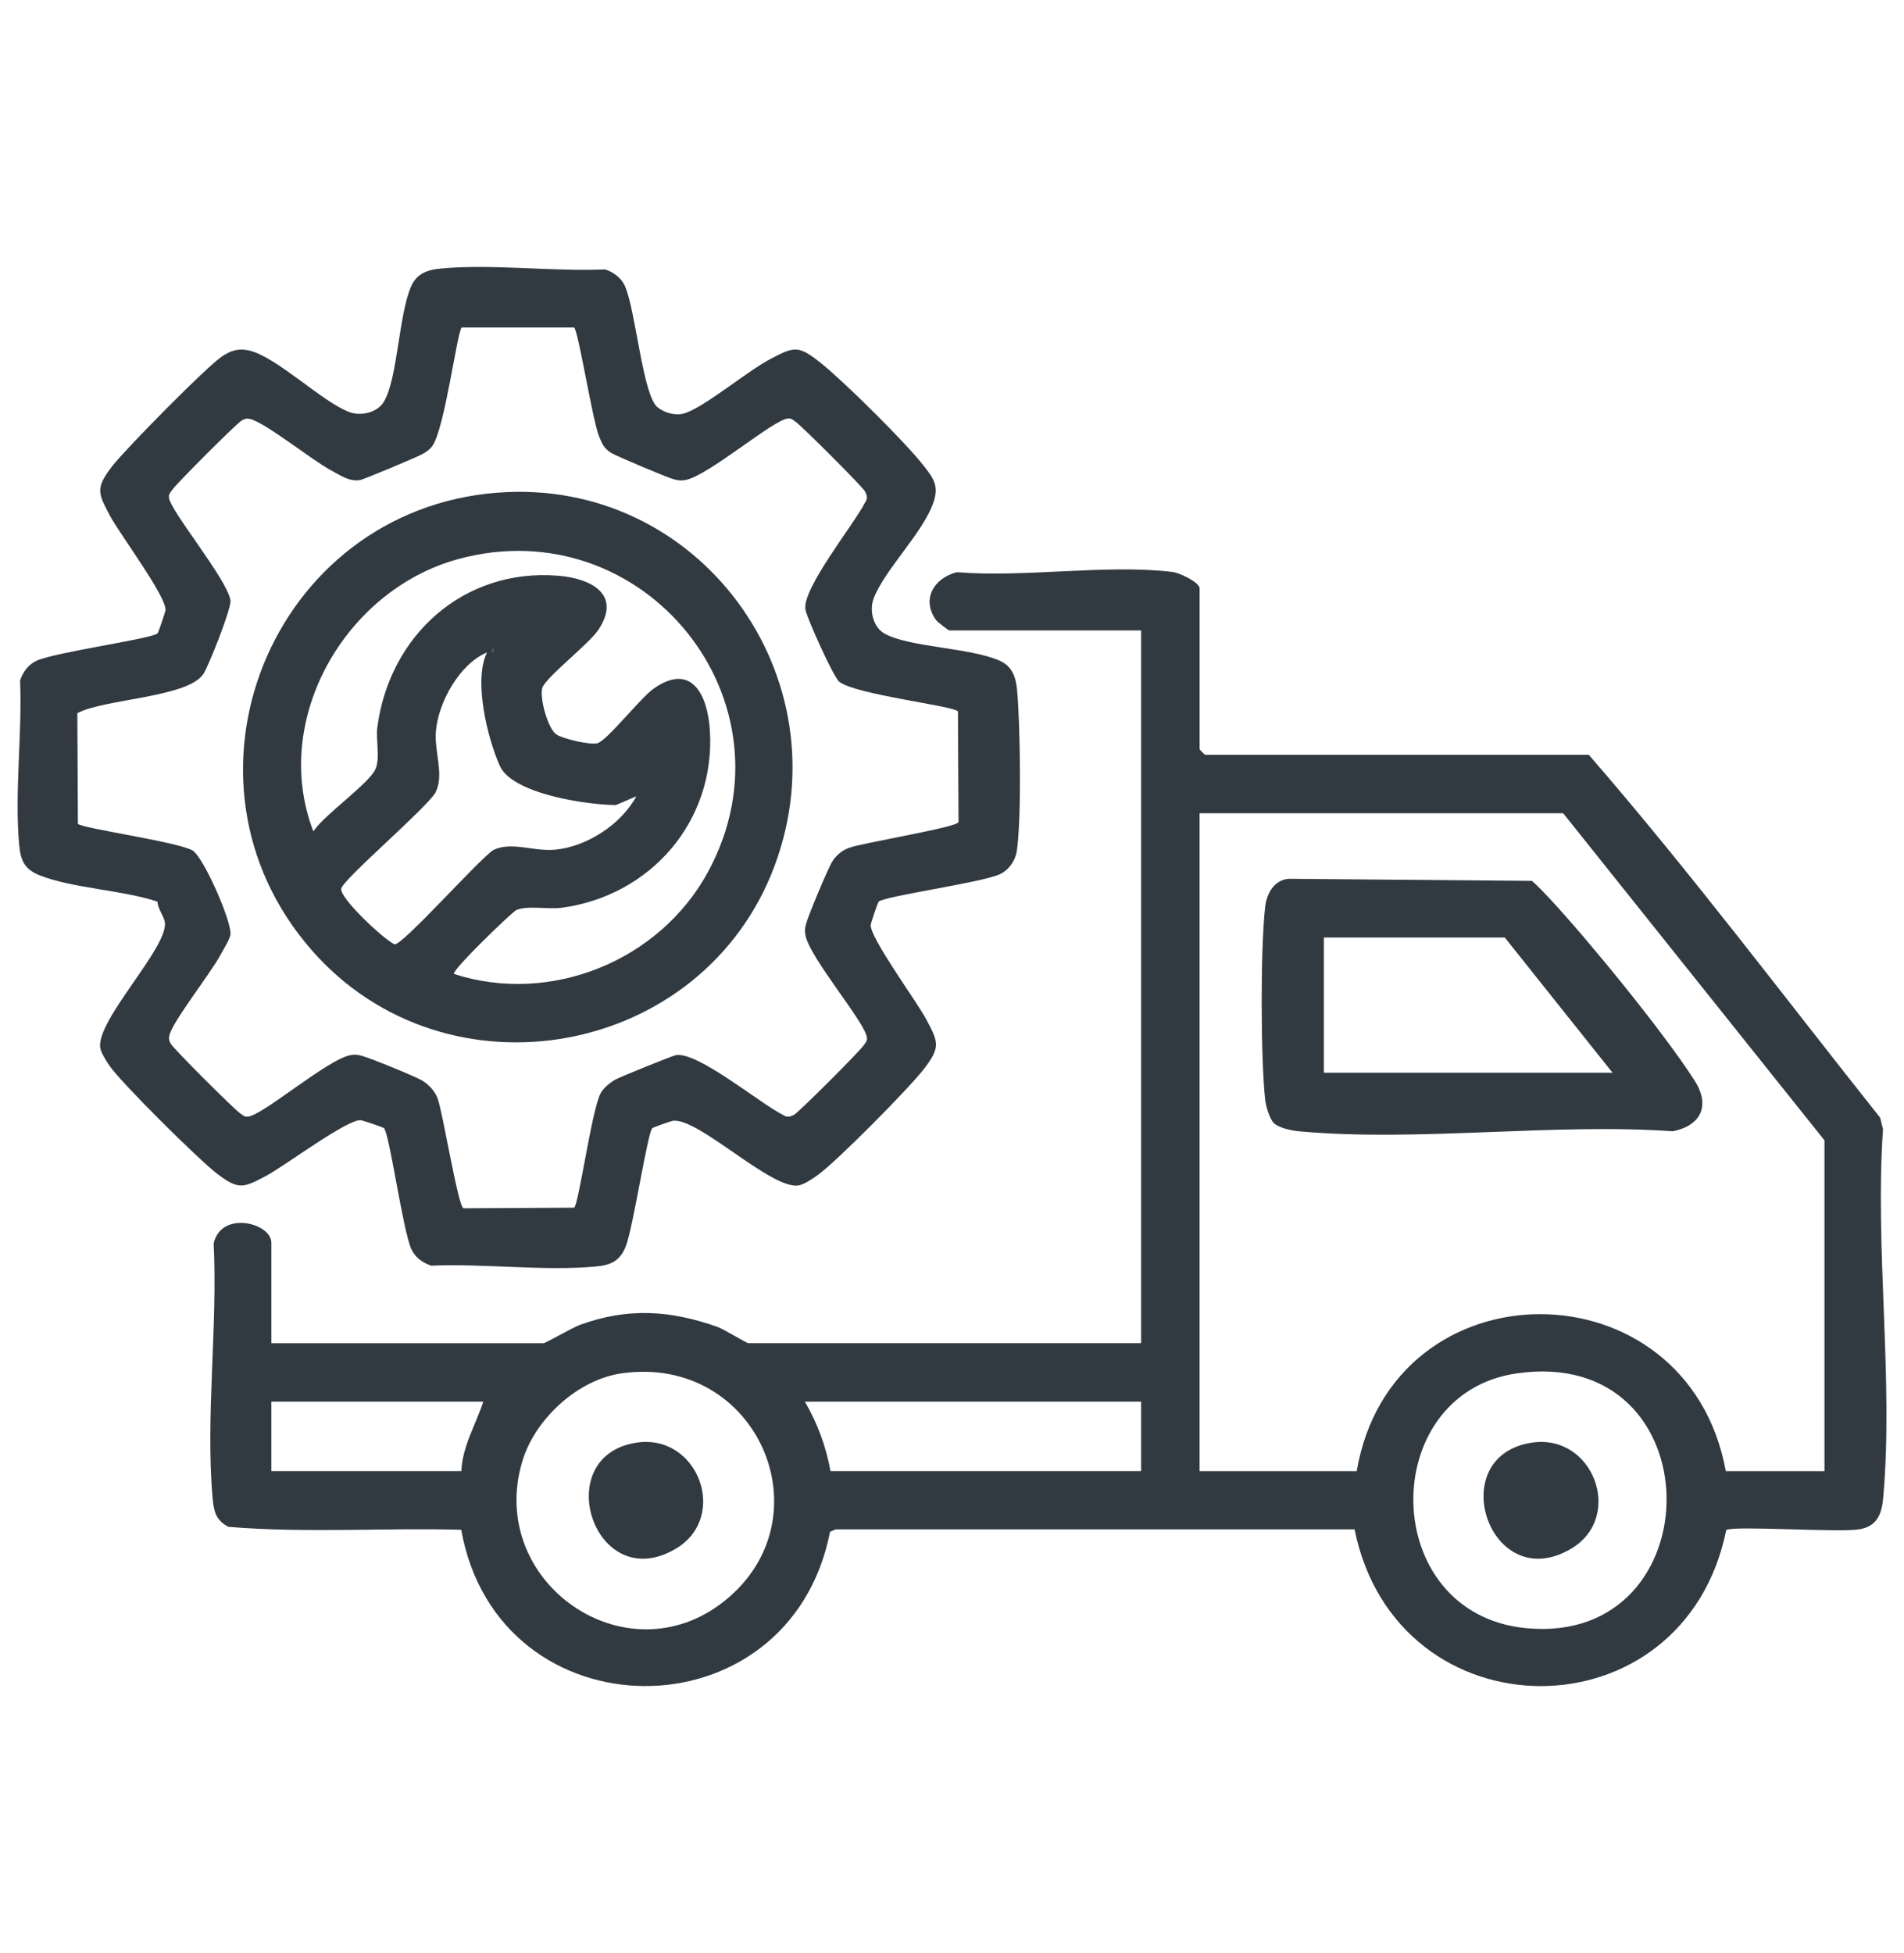<?xml version="1.0" encoding="UTF-8"?>
<svg id="Layer_1" xmlns="http://www.w3.org/2000/svg" version="1.1" viewBox="0 0 390 400">
  <!-- Generator: Adobe Illustrator 29.8.3, SVG Export Plug-In . SVG Version: 2.1.1 Build 3)  -->
  <defs>
    <style>
      .st0 {
        fill: #313941;
      }
    </style>
  </defs>
  <path class="st0" d="M325.43,154.58c20.78,23.95,39.93,49.48,59.67,74.31l.6,2.39c-1.71,24.36,2.21,51.66.02,75.66-.3,3.28-1.35,5.72-4.95,6.28-4.37.68-25.72-.81-27.18.14-8.7,42.78-67.52,42.49-76.13-.14h-106.26s-1.18.48-1.18.48c-8.28,42.37-67.96,42.06-75.55-.4-15.85-.43-31.96.72-47.69-.6-2.53-1.32-2.98-3.09-3.22-5.76-1.5-16.54,1.06-35.49.2-52.27,1.53-6.85,11.82-4.2,11.82-.16v20.58h55.77c.42,0,5.86-3.18,7.47-3.76,9.81-3.56,18.4-3,28.07.4,1.36.48,6.02,3.35,6.38,3.35h80.47v-145.96h-39.3c-.17,0-2.4-1.73-2.64-2.05-3.17-4.25-.53-8.68,4.18-9.88,13.9,1.14,30.58-1.67,44.14-.06,1.5.18,5.6,2.13,5.6,3.39v32.94c0,.08,1.04,1.12,1.12,1.12h78.6ZM373.71,301.29v-67.74l-53.52-66.99h-74.48v134.74h32.19c7.31-42.9,67.75-42.85,75.6,0h20.21ZM127.27,281.28c-8.96,1.29-17.66,9.34-20.26,17.92-7.49,24.75,21.2,44.84,41.4,28.68,21.25-17,6.74-50.62-21.15-46.6ZM310.66,281.28c-28.73,4.14-28.37,49.37,2.06,52.19,38.55,3.58,38.52-58.05-2.06-52.19ZM99,287.07h-43.42v14.22h38.92c.2-5.05,2.97-9.54,4.49-14.22ZM233.74,287.07h-68.87c2.58,4.45,4.32,9.14,5.24,14.22h63.63v-14.22Z"/>
  <path class="st0" d="M179.99,184.66c-.19.17-1.61,4.38-1.64,4.78-.2,2.56,9.44,15.69,11.35,19.28,2.52,4.74,3.03,5.7-.48,10.25-3.08,3.98-17.83,18.9-21.73,21.69-1,.72-2.79,1.94-3.93,2.12-5.59.92-20.66-14.08-25.8-13.22-.37.06-4.03,1.34-4.17,1.51-.99,1.13-3.92,20.42-5.4,24.16-1.25,3.14-3.15,3.89-6.31,4.17-10.59.96-22.8-.66-33.56-.19-1.72-.55-3.33-1.72-4.08-3.41-1.75-3.94-4.42-23.4-5.58-24.74-.17-.19-4.38-1.6-4.78-1.64-2.77-.21-15.58,9.38-19.28,11.35-4.74,2.52-5.7,3.03-10.25-.48-3.74-2.89-19.58-18.55-22.01-22.15-.6-.89-1.64-2.54-1.8-3.51-.93-5.68,14.07-20.7,13.22-25.8-.19-1.16-1.44-2.72-1.51-4.17-7.18-2.4-17.39-2.71-24.16-5.4-3.14-1.25-3.89-3.15-4.17-6.31-.96-10.59.66-22.8.19-33.56.55-1.72,1.72-3.33,3.41-4.08,4.03-1.79,23.44-4.45,24.74-5.58.19-.17,1.6-4.38,1.64-4.78.21-2.77-9.38-15.58-11.35-19.28-2.52-4.74-3.03-5.7.48-10.25,2.65-3.42,19.32-20.37,22.47-22.44,1.87-1.23,3.42-1.7,5.62-1.17,5.6,1.35,14.81,10.45,20.42,12.58,2.36.9,5.79.14,7.13-2.18,2.82-4.88,2.99-17.82,5.57-23.62,1.19-2.67,3.46-3.35,6.13-3.6,10.59-.97,22.8.66,33.56.19,1.72.55,3.33,1.72,4.08,3.41,2.2,4.94,3.63,22.28,6.64,24.79,1.44,1.19,3.72,1.83,5.55,1.27,4.05-1.23,12.81-8.58,17.45-11.04,5.13-2.73,5.92-2.92,10.62.85s17.29,16.23,20.96,20.96c1.95,2.52,3.1,4.01,2.03,7.29-2.05,6.28-10.05,13.9-12.32,19.89-.89,2.36-.14,5.79,2.18,7.13,4.86,2.81,17.69,2.93,23.62,5.57,2.68,1.19,3.35,3.46,3.6,6.13.63,6.86.93,26.54-.08,32.93-.31,1.96-1.69,3.9-3.52,4.71-3.94,1.75-23.41,4.42-24.74,5.58ZM117.64,67.07h-23.06c-.95.81-3.48,20.79-6.04,24.28-.57.78-1.23,1.22-2.07,1.68-1.19.64-11.93,5.16-12.74,5.29-2.18.37-4.07-1.01-5.93-2-3.91-2.08-13.35-9.7-16.53-10.5-.76-.19-1.02-.06-1.67.24-.92.41-13.5,13.04-14.29,14.22-.32.48-.77.86-.71,1.52.01,2.56,11.87,16.68,12.61,21.16.25,1.52-4.46,13.44-5.56,15.09-3.23,4.83-20.32,5.07-25.81,8.01l.12,22.67c.78.91,20.05,3.62,23.41,5.41,2.31,1.23,8.23,14.9,7.83,17.3-.17,1-1.43,2.99-2,4.06-2.06,3.88-9.74,13.52-10.5,16.53-.19.76-.06,1.02.24,1.67.41.92,13.04,13.5,14.22,14.29.48.32.86.77,1.52.71,2.89-.02,16.45-11.82,21.16-12.61,1.02-.17,1.48-.06,2.44.2,1.74.48,10.79,4.16,12.23,5.03,1.33.8,2.56,2.15,3.12,3.62,1.08,2.84,4.19,22.21,5.31,22.52l22.67-.12c.96-.82,3.6-20.01,5.41-23.41.62-1.16,1.96-2.24,3.12-2.87,1.06-.57,11.55-4.83,12.31-4.96,4.47-.78,17.32,9.96,21.94,12.24.8.55,1.36.4,2.19.02.92-.42,13.5-13.04,14.29-14.22.32-.48.77-.86.71-1.52-.02-2.89-11.82-16.45-12.61-21.16-.17-1.02-.06-1.48.2-2.44.48-1.73,4.46-11.28,5.36-12.65.79-1.22,1.92-2.18,3.29-2.7,2.85-1.08,22.21-4.19,22.52-5.31l-.12-22.67c-1-1.17-20.65-3.36-24.28-6.04-1.17-.86-6.68-13.09-6.96-14.82-.7-4.31,9.91-17.39,12.23-21.93.55-.8.4-1.36.02-2.19-.42-.92-13.04-13.5-14.22-14.29-.48-.32-.86-.77-1.52-.71-2.89.02-16.45,11.82-21.16,12.61-1.02.17-1.49.06-2.44-.2-1.28-.35-11.61-4.7-12.67-5.34-1.5-.92-1.91-1.92-2.53-3.46-1.34-3.36-4.22-21.49-5.08-22.24Z"/>
  <path class="st0" d="M260.89,229.97c-.83-.83-1.59-3.4-1.73-4.64-.94-8.47-.99-31.29,0-39.71.32-2.7,1.9-5.44,4.84-5.64l49.8.43c1.31,1.18,2.54,2.46,3.74,3.75,8.11,8.74,23.2,27.24,29.53,37.08,3.29,5.12,1.45,9.26-4.42,10.45-24.6-1.72-52.16,2.22-76.41.02-1.58-.14-4.26-.64-5.37-1.75ZM330.3,219.7l-22.08-27.7h-37.05v27.7h59.13Z"/>
  <path class="st0" d="M130.25,295.48c12.72-2.03,19.14,15.19,8.2,21.69-16.64,9.89-26.06-18.83-8.2-21.69Z"/>
  <path class="st0" d="M313.64,295.48c12.71-2.03,19.14,15.19,8.2,21.69-16.65,9.89-26.33-18.79-8.2-21.69Z"/>
  <path class="st0" d="M101.85,100.91c41.28-3.23,71.18,37.63,56.85,76.31-14.59,39.36-67.17,49-94.85,17.38-30.62-34.97-8.26-90.07,38-93.7ZM93.01,199.48c19.84,6.41,42.17-2.73,52.03-20.94,18.89-34.86-13.24-74.46-51.28-64.01-23.08,6.35-38.35,32.9-29.58,55.74,2.23-3.39,11.35-9.73,12.71-12.72,1.04-2.28.06-5.98.4-8.58,2.46-18.82,17.67-32.63,37.03-31.06,6.84.55,13.11,3.88,8.19,11.16-1.92,2.84-10.84,9.77-11.43,11.82s1.13,8.36,2.9,9.54c1.31.87,6.92,2.21,8.41,1.78,1.99-.57,8.77-9.22,11.4-11.1,7.83-5.61,11.18,1.16,11.62,8.57,1.12,18.6-12.25,33.85-30.43,36.24-2.77.36-7-.54-9.25.48-.83.38-13.3,12.36-12.74,13.08ZM100.87,132.87v.75c.49-.25.49-.5,0-.75ZM99.75,133.62c-5.6,2.33-9.96,10.2-10.46,16.1-.37,4.37,1.78,8.99-.11,12.63-2,3.33-18.96,17.76-19.29,19.66s8.61,10.31,10.92,11.4c1.61.25,17.17-17.26,20.16-19.27,3.64-1.89,8.26.27,12.63-.11,6.49-.56,13.64-5.16,16.75-10.95l-4.2,1.8c-6.01-.05-21.21-2.28-23.78-8.05s-5.41-17.5-2.62-23.2Z"/>
  <path class="st0" d="M100.87,132.87c.49.25.49.5,0,.75v-.75Z"/>
</svg>